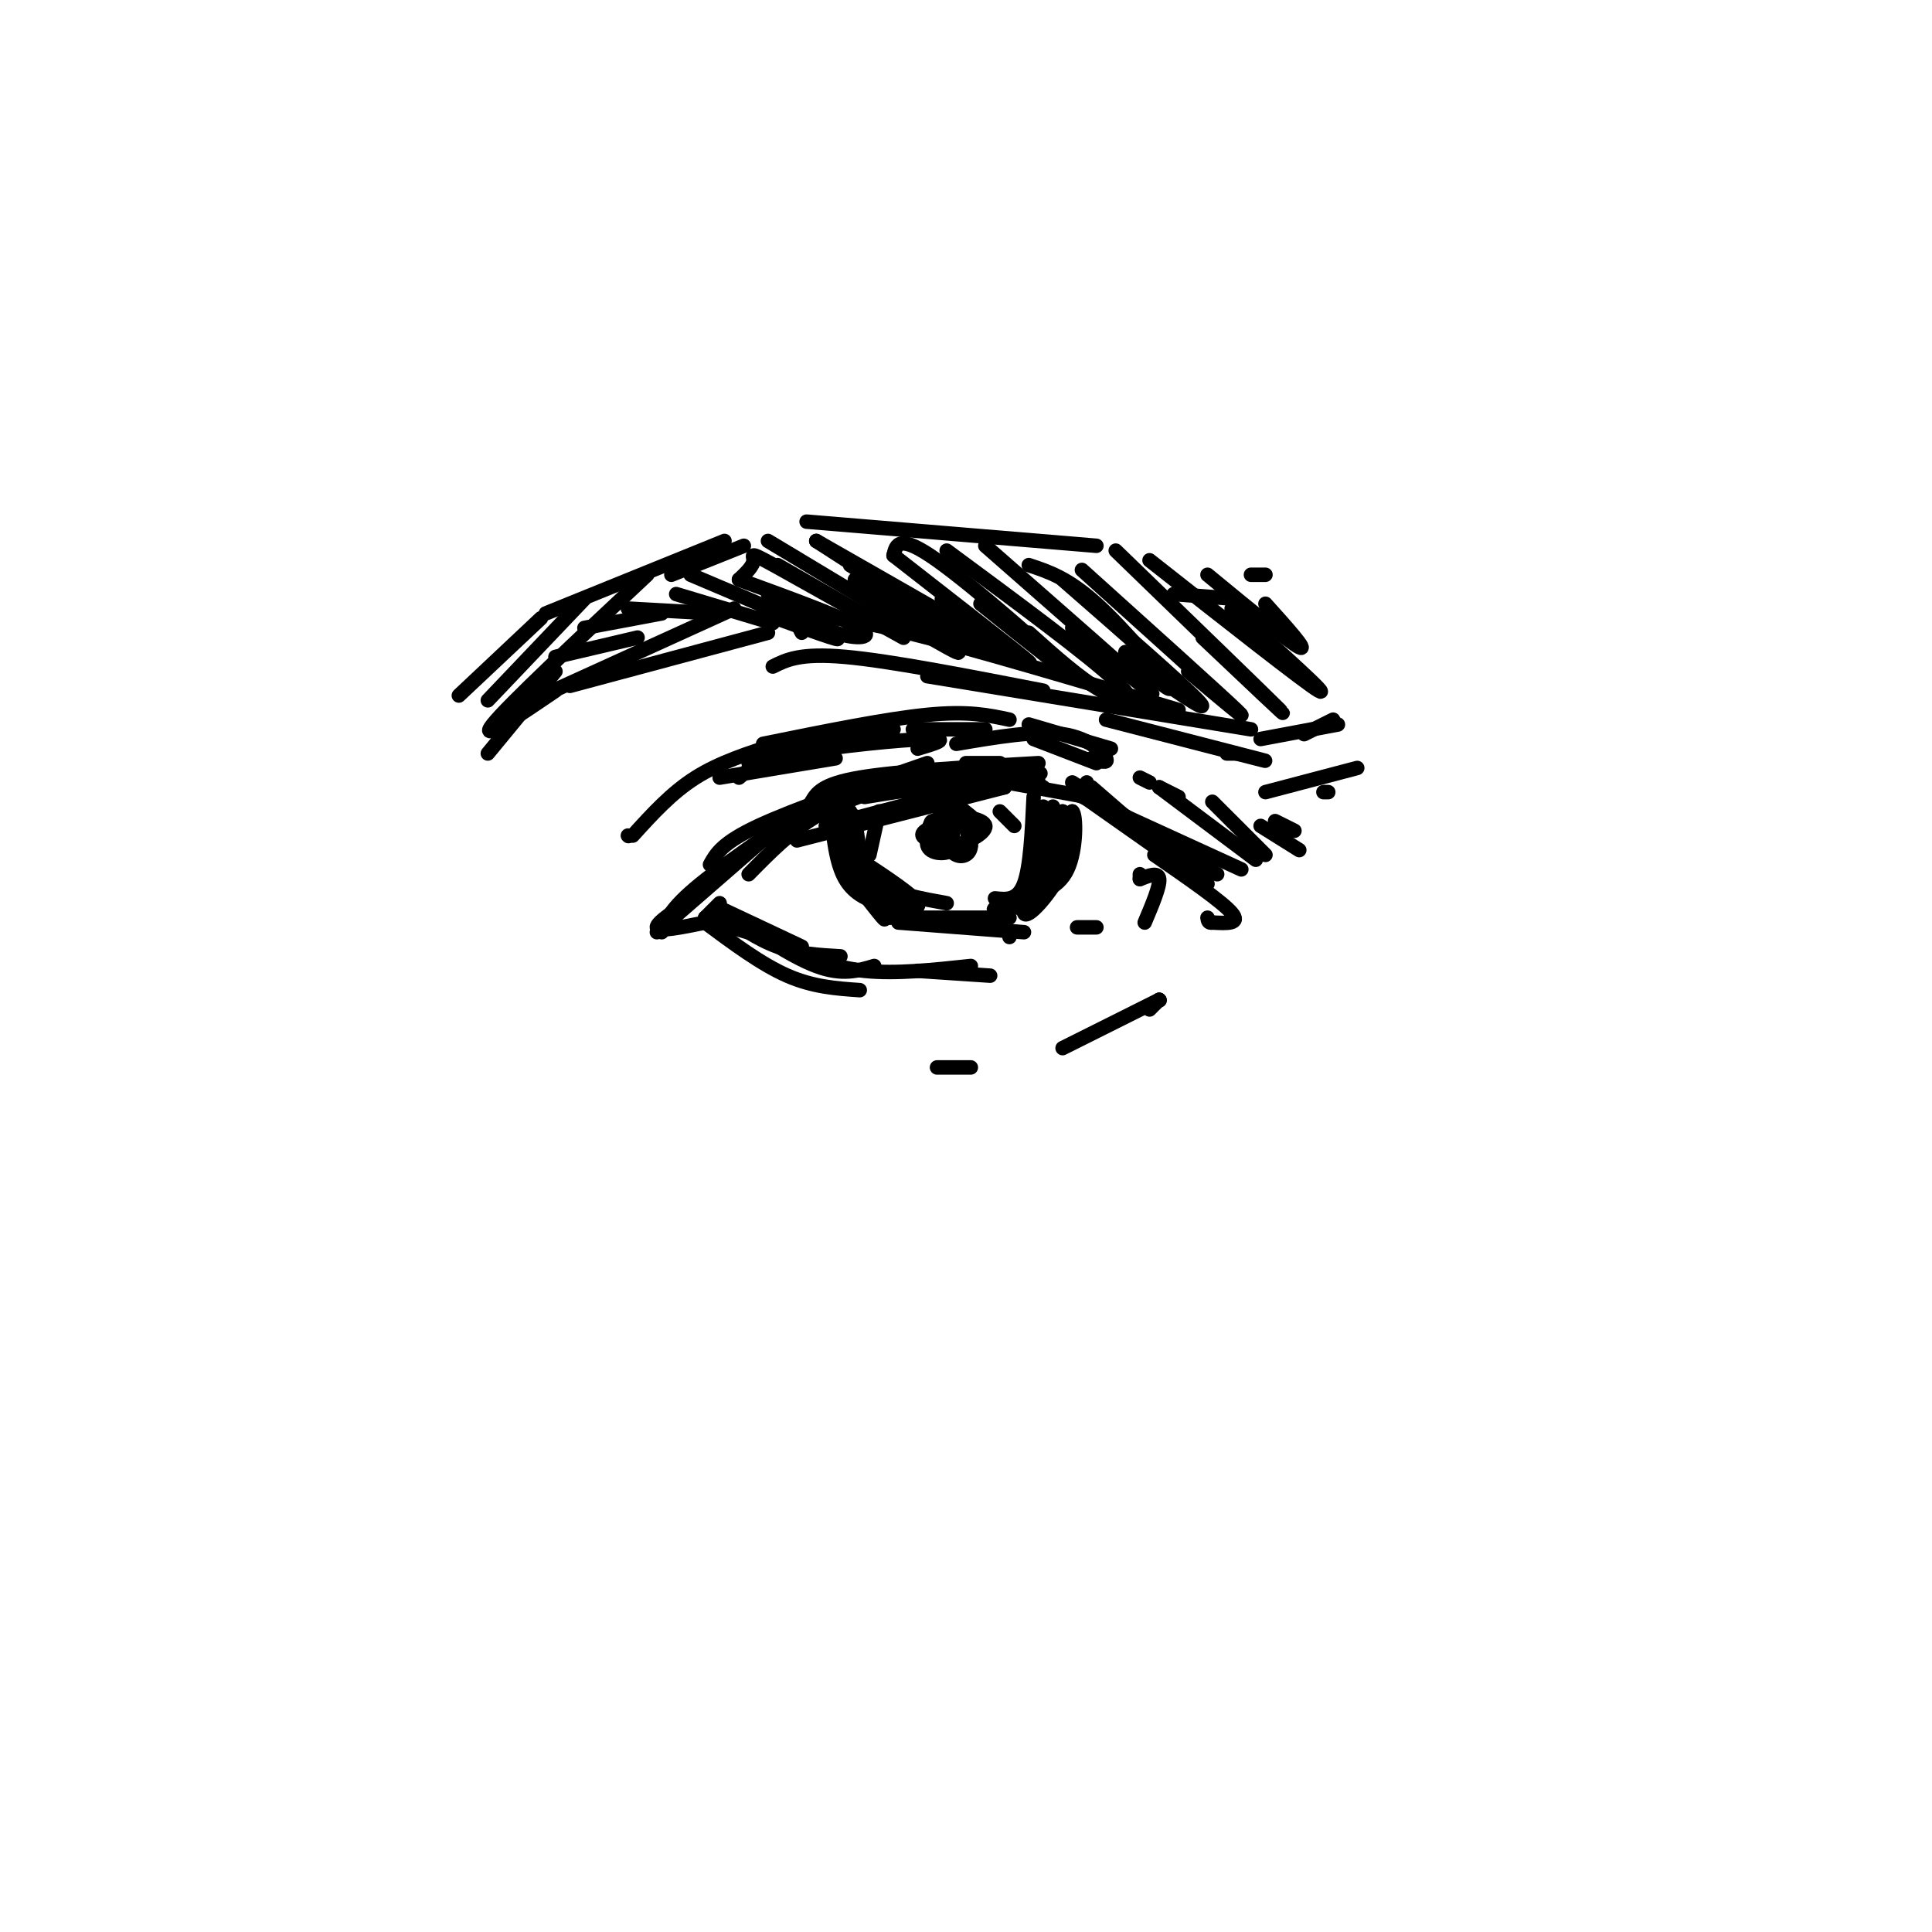 <svg viewBox='0 0 400 400' version='1.1' xmlns='http://www.w3.org/2000/svg' xmlns:xlink='http://www.w3.org/1999/xlink'><g fill='none' stroke='rgb(0,0,0)' stroke-width='3' stroke-linecap='round' stroke-linejoin='round'><path d='M257,180c0.000,0.000 -35.000,-16.000 -35,-16'/><path d='M215,162c0.000,0.000 0.100,0.100 0.1,0.1'/><path d='M252,181c0.000,0.000 -30.000,-19.000 -30,-19'/><path d='M216,163c0.000,0.000 -12.000,-2.000 -12,-2'/><path d='M207,158c0.000,0.000 -7.000,0.000 -7,0'/><path d='M195,161c0.000,0.000 -17.000,3.000 -17,3'/><path d='M192,158c-13.750,4.750 -27.500,9.500 -35,13c-7.500,3.500 -8.750,5.750 -10,8'/><path d='M175,162c-11.833,7.917 -23.667,15.833 -30,21c-6.333,5.167 -7.167,7.583 -8,10'/><path d='M159,173c0.000,0.000 -23.000,20.000 -23,20'/><path d='M145,185c-4.583,3.000 -9.167,6.000 -9,7c0.167,1.000 5.083,0.000 10,-1'/><path d='M146,190c0.000,0.000 3.000,-3.000 3,-3'/><path d='M146,190c0.000,0.000 4.000,0.000 4,0'/><path d='M148,191c0.000,0.000 17.000,5.000 17,5'/><path d='M149,188c0.000,0.000 17.000,8.000 17,8'/><path d='M149,189c3.917,2.750 7.833,5.500 12,7c4.167,1.500 8.583,1.750 13,2'/><path d='M146,191c5.833,4.333 11.667,8.667 17,11c5.333,2.333 10.167,2.667 15,3'/><path d='M205,202c0.000,0.000 -15.000,-1.000 -15,-1'/><path d='M201,200c-7.750,0.833 -15.500,1.667 -22,1c-6.500,-0.667 -11.750,-2.833 -17,-5'/><path d='M149,188c7.333,5.000 14.667,10.000 20,12c5.333,2.000 8.667,1.000 12,0'/><path d='M223,164c0.000,0.000 27.000,19.000 27,19'/><path d='M239,177c7.000,4.833 14.000,9.667 16,12c2.000,2.333 -1.000,2.167 -4,2'/><path d='M251,191c-0.833,0.167 -0.917,-0.417 -1,-1'/><path d='M227,192c0.000,0.000 -4.000,0.000 -4,0'/><path d='M176,168c0.000,0.000 -1.000,8.000 -1,8'/><path d='M172,166c0.000,0.000 1.000,7.000 1,7'/><path d='M174,168c0.000,0.000 2.000,12.000 2,12'/><path d='M173,175c4.583,6.750 9.167,13.500 10,15c0.833,1.500 -2.083,-2.250 -5,-6'/><path d='M172,168c0.533,5.333 1.067,10.667 3,14c1.933,3.333 5.267,4.667 8,5c2.733,0.333 4.867,-0.333 7,-1'/><path d='M218,167c0.917,3.667 1.833,7.333 1,10c-0.833,2.667 -3.417,4.333 -6,6'/><path d='M214,165c-0.333,7.250 -0.667,14.500 -2,18c-1.333,3.500 -3.667,3.250 -6,3'/><path d='M216,167c0.182,4.384 0.364,8.769 0,12c-0.364,3.231 -1.273,5.309 -4,7c-2.727,1.691 -7.273,2.994 -6,2c1.273,-0.994 8.364,-4.284 12,-8c3.636,-3.716 3.818,-7.858 4,-12'/><path d='M222,168c0.844,0.533 0.956,7.867 -1,12c-1.956,4.133 -5.978,5.067 -10,6'/><path d='M220,169c1.067,3.178 2.133,6.356 0,11c-2.133,4.644 -7.467,10.756 -8,9c-0.533,-1.756 3.733,-11.378 8,-21'/><path d='M220,168c-0.167,-0.167 -4.583,9.917 -9,20'/><path d='M176,174c0.000,0.000 5.000,8.000 5,8'/><path d='M236,182c0.000,0.000 0.000,-1.000 0,-1'/><path d='M236,182c1.917,-0.750 3.833,-1.500 4,0c0.167,1.500 -1.417,5.250 -3,9'/><path d='M182,168c0.000,0.000 -2.000,9.000 -2,9'/><path d='M177,169c0.530,4.446 1.060,8.893 2,12c0.940,3.107 2.292,4.875 5,6c2.708,1.125 6.774,1.607 6,0c-0.774,-1.607 -6.387,-5.304 -12,-9'/><path d='M178,178c-1.600,-0.467 0.400,2.867 4,5c3.600,2.133 8.800,3.067 14,4'/><path d='M196,171c-0.591,1.225 -1.182,2.450 -2,2c-0.818,-0.450 -1.863,-2.573 -1,-3c0.863,-0.427 3.635,0.844 4,2c0.365,1.156 -1.675,2.196 -3,2c-1.325,-0.196 -1.934,-1.630 -1,-3c0.934,-1.370 3.410,-2.677 5,-2c1.590,0.677 2.295,3.339 3,6'/><path d='M201,175c0.018,1.633 -1.438,2.715 -3,2c-1.562,-0.715 -3.231,-3.228 -4,-5c-0.769,-1.772 -0.639,-2.805 2,-3c2.639,-0.195 7.787,0.447 8,2c0.213,1.553 -4.511,4.015 -7,4c-2.489,-0.015 -2.745,-2.508 -3,-5'/><path d='M196,169c1.481,-0.668 2.962,-1.337 4,0c1.038,1.337 1.634,4.679 0,6c-1.634,1.321 -5.499,0.620 -7,-1c-1.501,-1.620 -0.640,-4.158 1,-4c1.640,0.158 4.058,3.011 3,4c-1.058,0.989 -5.593,0.112 -6,-1c-0.407,-1.112 3.312,-2.461 5,-2c1.688,0.461 1.344,2.730 1,5'/><path d='M197,176c-1.143,0.964 -4.500,0.875 -5,-1c-0.500,-1.875 1.857,-5.536 3,-6c1.143,-0.464 1.071,2.268 1,5'/><path d='M201,169c0.000,0.000 -5.000,-4.000 -5,-4'/><path d='M210,171c0.000,0.000 -3.000,-3.000 -3,-3'/><path d='M208,163c0.000,0.000 -26.000,1.000 -26,1'/><path d='M210,160c0.000,0.000 -31.000,5.000 -31,5'/><path d='M208,160c0.000,0.000 -36.000,5.000 -36,5'/><path d='M205,162c0.000,0.000 -34.000,9.000 -34,9'/><path d='M208,163c0.000,0.000 -43.000,11.000 -43,11'/><path d='M187,162c-6.333,1.917 -12.667,3.833 -18,7c-5.333,3.167 -9.667,7.583 -14,12'/><path d='M182,161c0.000,0.000 -23.000,13.000 -23,13'/><path d='M209,160c4.756,0.111 9.511,0.222 4,0c-5.511,-0.222 -21.289,-0.778 -30,1c-8.711,1.778 -10.356,5.889 -12,10'/><path d='M215,158c-14.583,0.833 -29.167,1.667 -37,3c-7.833,1.333 -8.917,3.167 -10,5'/><path d='M203,161c0.000,0.000 22.000,4.000 22,4'/><path d='M226,165c0.000,0.000 -1.000,-3.000 -1,-3'/><path d='M241,176c0.000,0.000 -15.000,-13.000 -15,-13'/><path d='M240,207c0.000,0.000 -2.000,2.000 -2,2'/><path d='M240,207c0.000,0.000 0.100,0.100 0.1,0.1'/><path d='M240,207c0.000,0.000 -20.000,10.000 -20,10'/><path d='M201,221c0.000,0.000 -7.000,0.000 -7,0'/><path d='M209,194c0.000,0.000 0.000,-1.000 0,-1'/><path d='M212,193c0.000,0.000 -26.000,-2.000 -26,-2'/><path d='M209,190c0.000,0.000 -25.000,0.000 -25,0'/><path d='M276,149c0.000,0.000 -6.000,3.000 -6,3'/><path d='M277,150c0.000,0.000 -16.000,3.000 -16,3'/><path d='M256,156c0.000,0.000 -2.000,0.000 -2,0'/><path d='M256,156c4.250,1.083 8.500,2.167 4,1c-4.500,-1.167 -17.750,-4.583 -31,-8'/><path d='M259,151c0.000,0.000 -67.000,-11.000 -67,-11'/><path d='M244,147c-21.333,-6.356 -42.667,-12.711 -56,-16c-13.333,-3.289 -18.667,-3.511 -21,-3c-2.333,0.511 -1.667,1.756 -1,3'/><path d='M216,143c-15.833,-3.083 -31.667,-6.167 -41,-7c-9.333,-0.833 -12.167,0.583 -15,2'/><path d='M159,131c0.000,0.000 -41.000,11.000 -41,11'/><path d='M152,126c0.000,0.000 -44.000,20.000 -44,20'/><path d='M115,139c0.000,0.000 -14.000,17.000 -14,17'/><path d='M256,124c0.000,0.000 -13.000,-1.000 -13,-1'/><path d='M227,113c0.000,0.000 -60.000,-5.000 -60,-5'/><path d='M154,113c0.000,0.000 -15.000,6.000 -15,6'/><path d='M150,112c0.000,0.000 -37.000,15.000 -37,15'/><path d='M112,128c0.000,0.000 -17.000,16.000 -17,16'/><path d='M121,124c0.000,0.000 -20.000,21.000 -20,21'/><path d='M134,119c-14.417,13.500 -28.833,27.000 -32,31c-3.167,4.000 4.917,-1.500 13,-7'/><path d='M262,164c0.000,0.000 19.000,-5.000 19,-5'/><path d='M115,136c0.000,0.000 17.000,-4.000 17,-4'/><path d='M121,130c0.000,0.000 16.000,-3.000 16,-3'/><path d='M130,126c0.000,0.000 18.000,1.000 18,1'/><path d='M140,123c0.000,0.000 20.000,6.000 20,6'/><path d='M143,119c13.750,5.833 27.500,11.667 30,13c2.500,1.333 -6.250,-1.833 -15,-5'/><path d='M153,120c10.800,3.933 21.600,7.867 25,10c3.400,2.133 -0.600,2.467 -5,1c-4.400,-1.467 -9.200,-4.733 -14,-8'/><path d='M153,120c1.488,-1.411 2.976,-2.821 3,-4c0.024,-1.179 -1.417,-2.125 6,2c7.417,4.125 23.690,13.321 25,14c1.310,0.679 -12.345,-7.161 -26,-15'/><path d='M159,112c18.000,10.833 36.000,21.667 39,23c3.000,1.333 -9.000,-6.833 -21,-15'/><path d='M169,112c16.417,10.583 32.833,21.167 34,22c1.167,0.833 -12.917,-8.083 -27,-17'/><path d='M169,112c18.417,10.500 36.833,21.000 40,23c3.167,2.000 -8.917,-4.500 -21,-11'/><path d='M185,115c13.167,10.250 26.333,20.500 28,22c1.667,1.500 -8.167,-5.750 -18,-13'/><path d='M185,115c0.533,-2.311 1.067,-4.622 9,1c7.933,5.622 23.267,19.178 26,22c2.733,2.822 -7.133,-5.089 -17,-13'/><path d='M196,114c14.778,10.911 29.556,21.822 35,27c5.444,5.178 1.556,4.622 -3,2c-4.556,-2.622 -9.778,-7.311 -15,-12'/><path d='M204,113c15.500,13.583 31.000,27.167 34,30c3.000,2.833 -6.500,-5.083 -16,-13'/><path d='M213,117c4.044,1.333 8.089,2.667 14,8c5.911,5.333 13.689,14.667 15,17c1.311,2.333 -3.844,-2.333 -9,-7'/><path d='M220,120c12.417,10.833 24.833,21.667 28,25c3.167,3.333 -2.917,-0.833 -9,-5'/><path d='M224,118c14.167,12.750 28.333,25.500 32,29c3.667,3.500 -3.167,-2.250 -10,-8'/><path d='M231,114c15.500,15.000 31.000,30.000 34,33c3.000,3.000 -6.500,-6.000 -16,-15'/><path d='M238,116c16.083,12.667 32.167,25.333 35,27c2.833,1.667 -7.583,-7.667 -18,-17'/><path d='M250,119c8.500,7.000 17.000,14.000 19,15c2.000,1.000 -2.500,-4.000 -7,-9'/><path d='M259,119c0.000,0.000 3.000,0.000 3,0'/><path d='M189,149c0.000,0.000 0.100,0.100 0.1,0.1'/><path d='M204,151c0.000,0.000 -15.000,0.000 -15,0'/><path d='M170,154c0.000,0.000 -15.000,4.000 -15,4'/><path d='M185,151c0.000,0.000 -16.000,2.000 -16,2'/><path d='M184,151c0.000,0.000 -28.000,8.000 -28,8'/><path d='M161,154c-6.000,1.917 -12.000,3.833 -17,7c-5.000,3.167 -9.000,7.583 -13,12'/><path d='M130,173c0.000,0.000 0.100,0.100 0.1,0.1'/><path d='M214,153c0.000,0.000 13.000,5.000 13,5'/><path d='M236,161c0.000,0.000 2.000,1.000 2,1'/><path d='M246,180c0.000,0.000 0.100,0.100 0.1,0.1'/><path d='M226,157c1.778,0.600 3.556,1.200 3,0c-0.556,-1.200 -3.444,-4.200 -9,-5c-5.556,-0.800 -13.778,0.600 -22,2'/><path d='M173,157c0.000,0.000 -24.000,4.000 -24,4'/><path d='M190,155c3.578,-1.067 7.156,-2.133 2,-2c-5.156,0.133 -19.044,1.467 -27,3c-7.956,1.533 -9.978,3.267 -12,5'/><path d='M209,149c-4.250,-0.917 -8.500,-1.833 -17,-1c-8.500,0.833 -21.250,3.417 -34,6'/><path d='M213,150c0.000,0.000 17.000,5.000 17,5'/><path d='M240,163c0.000,0.000 4.000,2.000 4,2'/><path d='M240,163c0.000,0.000 20.000,15.000 20,15'/><path d='M251,166c0.000,0.000 11.000,11.000 11,11'/><path d='M261,171c0.000,0.000 8.000,5.000 8,5'/><path d='M264,170c0.000,0.000 4.000,2.000 4,2'/><path d='M275,164c0.000,0.000 -1.000,0.000 -1,0'/></g>
</svg>